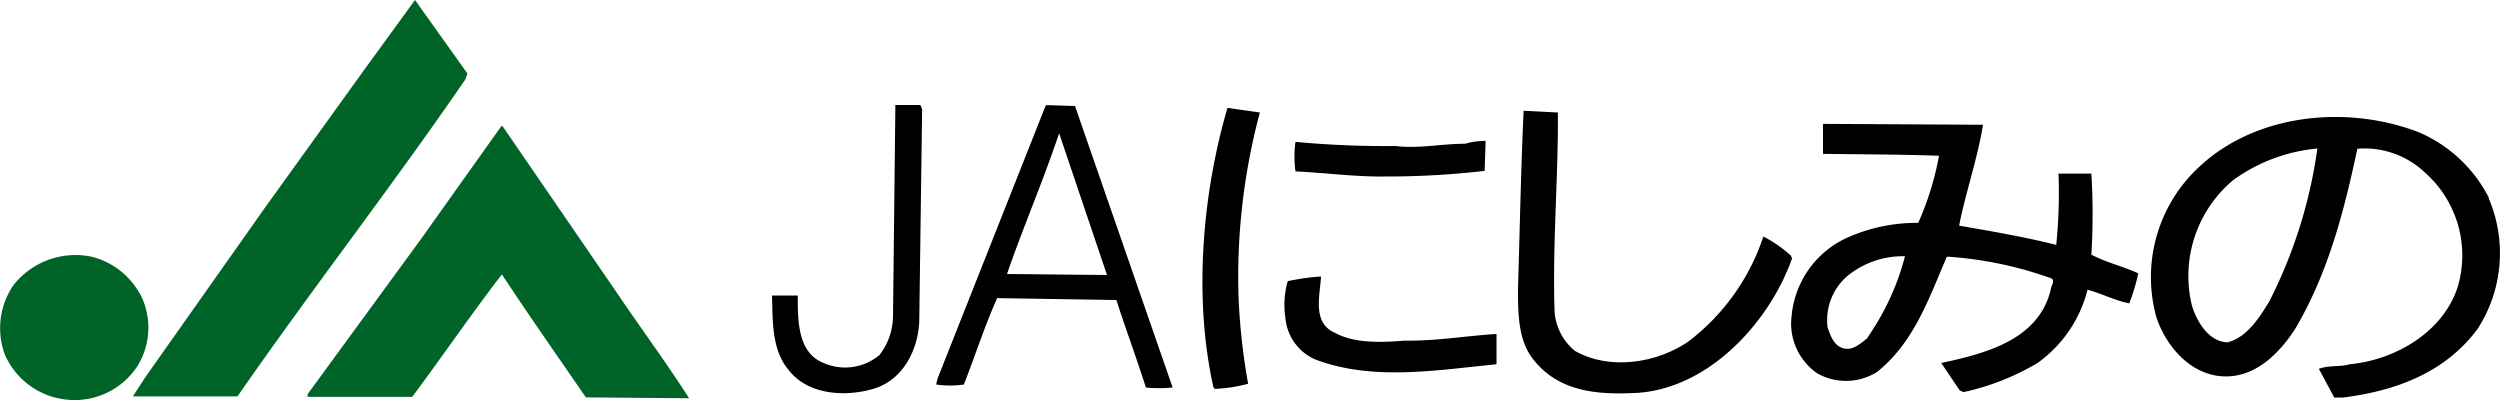 <svg xmlns="http://www.w3.org/2000/svg" width="200" height="32.01" viewBox="0 0 200 32.01"><g data-name="レイヤー 2"><g data-name="レイヤー 1"><path d="M37.21 6.38C31.39 14.86 24.87 23.24 19 31.71h-8.37l1-1.54 9.64-13.66 7.92-11L33.2 0l4.2 5.89zm3 3.72h-.11l-6.49 9.12-9 12.31v.22h8.37c2.4-3.23 4.77-6.68 7.17-9.8 2.18 3.31 4.47 6.57 6.72 9.84l8.26.07c-1.77-2.77-3.64-5.29-5.48-8zM11.16 23.46a6.07 6.07 0 0 0-3.86-2.93 6.32 6.32 0 0 0-6.23 2.29 6.09 6.09 0 0 0-.68 5.55 6.05 6.05 0 0 0 4.7 3.57A6 6 0 0 0 11 29.28a5.84 5.84 0 0 0 .18-5.82" fill="#006429"/><path d="M73.77 8.74l-.23 17c-.11 2.33-1.35 4.69-3.68 5.37s-5.29.45-6.79-1.54c-1.35-1.62-1.24-3.87-1.31-5.93h2.06c0 2.06 0 4.58 2.07 5.4a4.28 4.28 0 0 0 4.47-.64 5.18 5.18 0 0 0 1.08-3l.19-17h2zm24.43-.11c-2 6.8-2.74 15.2-1.12 22.37l.11.11a11.89 11.89 0 0 0 2.66-.41 52.11 52.11 0 0 1-.75-6.53A50.66 50.66 0 0 1 100.79 9zm23.69.23c-.22 4.77-.3 9.34-.45 14.19 0 2.06 0 4.27 1.31 5.81 1.92 2.37 4.81 2.71 7.7 2.59 6-.07 11.07-5.55 12.91-10.77l-.08-.22a10.17 10.17 0 0 0-2.21-1.54 17.41 17.41 0 0 1-6 8.4c-2.51 1.73-6.3 2.33-9.08.75a4.49 4.49 0 0 1-1.62-3.07c-.19-5.37.3-10.73.26-16zM93.81 31a11 11 0 0 1-2.14 0c-.75-2.37-1.61-4.66-2.36-7l-9.54-.15c-1 2.25-1.76 4.61-2.66 6.91a7.49 7.49 0 0 1-2.22 0l.12-.49 8.63-21.79.08-.07 2.28.07zm-5.25-9l-3.83-11.34c-1.28 3.83-2.89 7.54-4.17 11.26zm30.29-10.73a6 6 0 0 0-1.65.23c-1.88 0-3.72.41-5.56.18a76.7 76.7 0 0 1-8-.33 8.43 8.43 0 0 0 0 2.36c2.33.11 4.88.45 7.21.41a67.64 67.64 0 0 0 7.92-.45zm80.24 4.58a11.16 11.16 0 0 1-.86 10.43c-2.63 3.57-6.64 5-10.77 5.52h-.72l-1.23-2.29c.75-.3 1.76-.15 2.47-.37 3.61-.34 7.47-2.55 8.64-6.2a8.84 8.84 0 0 0-2.62-9.13 7 7 0 0 0-5.41-1.91c-1.08 5.07-2.36 10-5 14.45-1.31 2-3.27 3.94-5.86 3.75s-4.46-2.47-5.21-4.69A12 12 0 0 1 176 13.29c4.54-4.21 11.79-4.92 17.53-2.7a11.29 11.29 0 0 1 5.59 5.25M181.6 24a38.57 38.57 0 0 0 3.79-12.12 13.63 13.63 0 0 0-6.71 2.51 10 10 0 0 0-3.34 10c.37 1.27 1.31 2.93 2.85 3 1.57-.38 2.63-2.07 3.41-3.38m-14.22-3.6c1.16.6 2.48.9 3.68 1.46a15.51 15.51 0 0 1-.72 2.4c-1.12-.22-2.21-.79-3.34-1.09a10.24 10.24 0 0 1-4 5.86 19.72 19.72 0 0 1-5.93 2.33l-.3-.15-1.47-2.18c3.46-.75 7.74-1.8 8.75-5.82 0-.34.49-.86-.08-1a30.44 30.44 0 0 0-8.22-1.69c-1.42 3.27-2.59 6.83-5.59 9.23a4.69 4.69 0 0 1-4.76.12 4.84 4.84 0 0 1-2.07-4.62 7.62 7.62 0 0 1 4.35-6.2 13.56 13.56 0 0 1 5.78-1.23 23.75 23.75 0 0 0 1.66-5.37c-3.16-.11-6.05-.11-9.28-.15v-2.4l12.8.07c-.45 2.78-1.39 5.41-1.91 8.07 2.59.45 5.21.9 7.77 1.54a41.16 41.16 0 0 0 .18-5.7h2.63a54.13 54.13 0 0 1 0 6.5M149.4 27a20.21 20.21 0 0 0 3-6.5 7 7 0 0 0-4.61 1.58 4.66 4.66 0 0 0-1.58 4.13c.23.64.49 1.43 1.24 1.65s1.39-.37 2-.86m-43.77-4.88a19.38 19.38 0 0 0-2.66.37 7 7 0 0 0-.19 2.93 4 4 0 0 0 2.4 3.34c4.58 1.73 9.62.86 14.49.38v-2.42c-2.51.15-4.8.57-7.35.53-1.81.15-4 .23-5.52-.6-1.92-.79-1.24-3-1.17-4.54"/></g></g></svg>